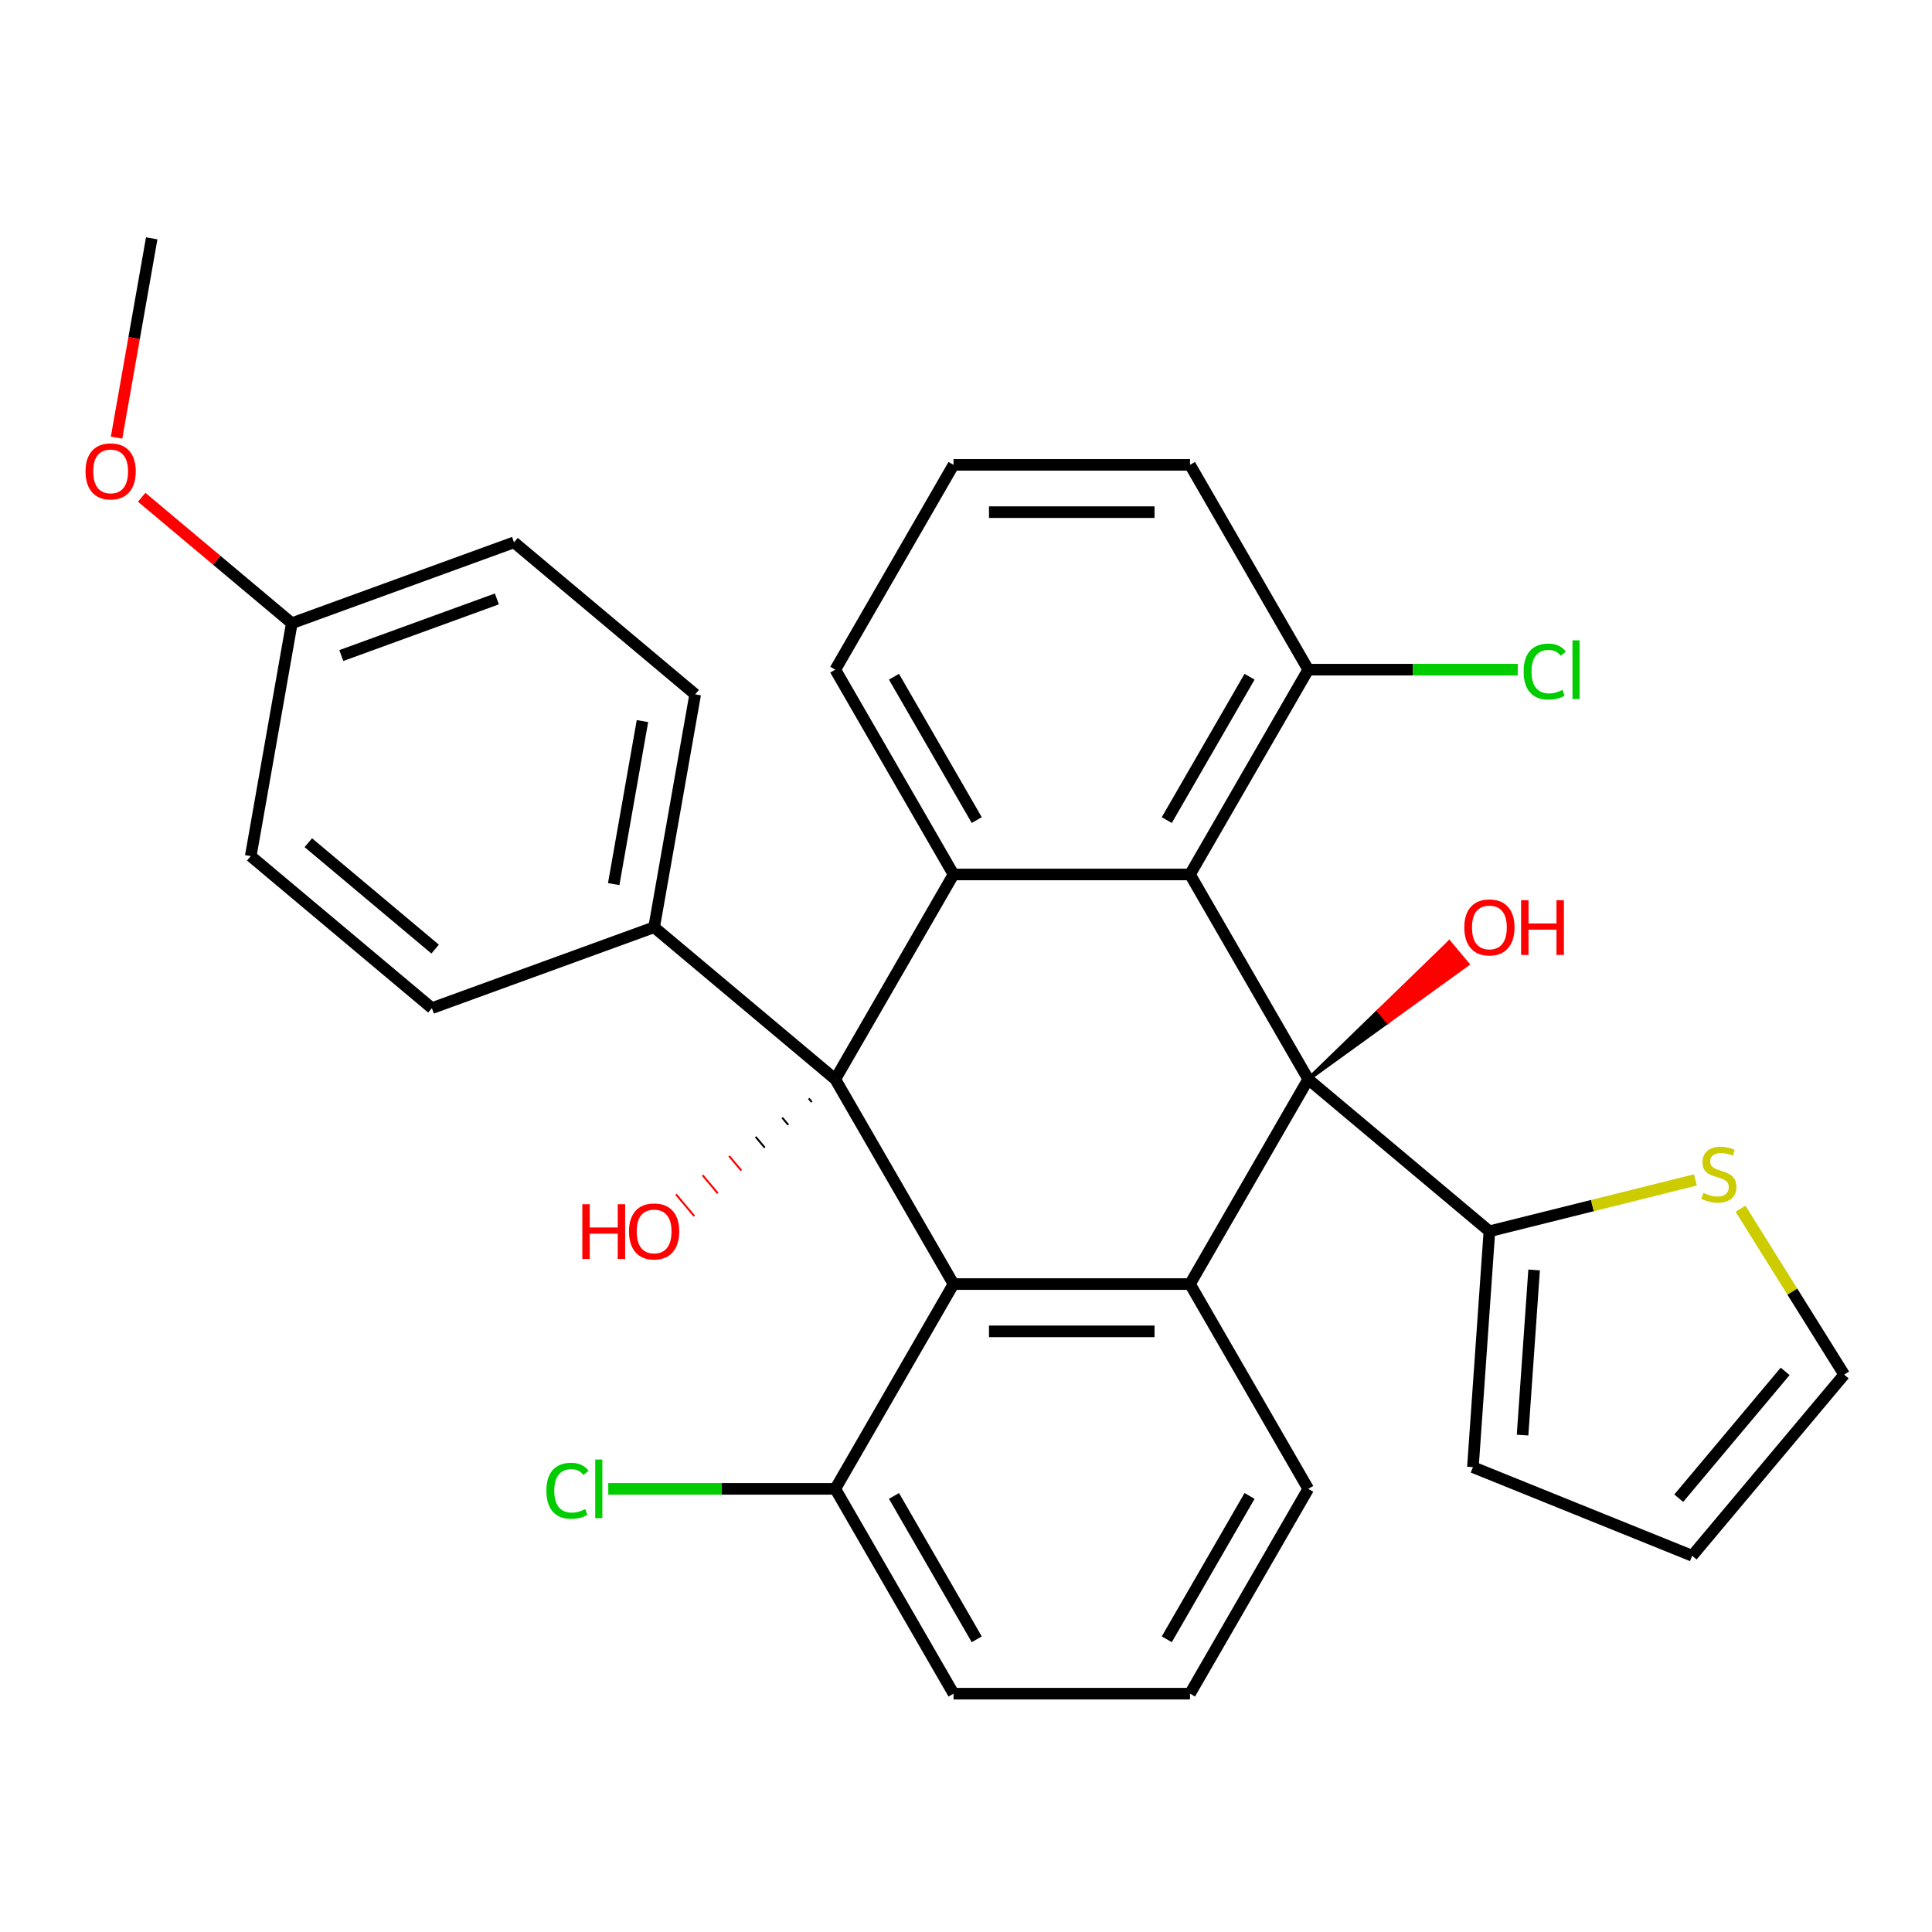 <?xml version='1.0' encoding='iso-8859-1'?>
<svg version='1.1' baseProfile='full'
              xmlns='http://www.w3.org/2000/svg'
                      xmlns:rdkit='http://www.rdkit.org/xml'
                      xmlns:xlink='http://www.w3.org/1999/xlink'
                  xml:space='preserve'
width='1000px' height='1000px' viewBox='0 0 1000 1000'>
<!-- END OF HEADER -->
<rect style='opacity:1.0;fill:#FFFFFF;stroke:none' width='1000' height='1000' x='0' y='0'> </rect>
<path class='bond-1' d='M 677.146,558.624 L 615.944,452.619' style='fill:none;fill-rule:evenodd;stroke:#000000;stroke-width:6px;stroke-linecap:butt;stroke-linejoin:miter;stroke-opacity:1' />
<path class='bond-3' d='M 677.146,558.624 L 615.944,664.629' style='fill:none;fill-rule:evenodd;stroke:#000000;stroke-width:6px;stroke-linecap:butt;stroke-linejoin:miter;stroke-opacity:1' />
<path class='bond-5' d='M 677.146,558.624 L 770.913,637.304' style='fill:none;fill-rule:evenodd;stroke:#000000;stroke-width:6px;stroke-linecap:butt;stroke-linejoin:miter;stroke-opacity:1' />
<path class='bond-12' d='M 677.146,558.624 L 718.36,528.835 L 713.639,523.209 Z' style='fill:#000000;fill-rule:evenodd;fill-opacity:1;stroke:#000000;stroke-width:2px;stroke-linecap:butt;stroke-linejoin:miter;stroke-opacity:1;' />
<path class='bond-12' d='M 718.36,528.835 L 750.132,487.795 L 759.574,499.047 Z' style='fill:#FF0000;fill-rule:evenodd;fill-opacity:1;stroke:#FF0000;stroke-width:2px;stroke-linecap:butt;stroke-linejoin:miter;stroke-opacity:1;' />
<path class='bond-12' d='M 718.36,528.835 L 713.639,523.209 L 750.132,487.795 Z' style='fill:#FF0000;fill-rule:evenodd;fill-opacity:1;stroke:#FF0000;stroke-width:2px;stroke-linecap:butt;stroke-linejoin:miter;stroke-opacity:1;' />
<path class='bond-0' d='M 432.338,558.624 L 493.54,664.629' style='fill:none;fill-rule:evenodd;stroke:#000000;stroke-width:6px;stroke-linecap:butt;stroke-linejoin:miter;stroke-opacity:1' />
<path class='bond-6' d='M 432.338,558.624 L 338.571,479.945' style='fill:none;fill-rule:evenodd;stroke:#000000;stroke-width:6px;stroke-linecap:butt;stroke-linejoin:miter;stroke-opacity:1' />
<path class='bond-13' d='M 418.6,568.554 L 420.174,570.429' style='fill:none;fill-rule:evenodd;stroke:#000000;stroke-width:1.0px;stroke-linecap:butt;stroke-linejoin:miter;stroke-opacity:1' />
<path class='bond-13' d='M 404.862,578.484 L 408.01,582.234' style='fill:none;fill-rule:evenodd;stroke:#000000;stroke-width:1.0px;stroke-linecap:butt;stroke-linejoin:miter;stroke-opacity:1' />
<path class='bond-13' d='M 391.125,588.413 L 395.845,594.039' style='fill:none;fill-rule:evenodd;stroke:#000000;stroke-width:1.0px;stroke-linecap:butt;stroke-linejoin:miter;stroke-opacity:1' />
<path class='bond-13' d='M 377.387,598.343 L 383.681,605.844' style='fill:none;fill-rule:evenodd;stroke:#FF0000;stroke-width:1.0px;stroke-linecap:butt;stroke-linejoin:miter;stroke-opacity:1' />
<path class='bond-13' d='M 363.649,608.272 L 371.517,617.649' style='fill:none;fill-rule:evenodd;stroke:#FF0000;stroke-width:1.0px;stroke-linecap:butt;stroke-linejoin:miter;stroke-opacity:1' />
<path class='bond-13' d='M 349.911,618.202 L 359.352,629.454' style='fill:none;fill-rule:evenodd;stroke:#FF0000;stroke-width:1.0px;stroke-linecap:butt;stroke-linejoin:miter;stroke-opacity:1' />
<path class='bond-30' d='M 432.338,558.624 L 493.54,452.619' style='fill:none;fill-rule:evenodd;stroke:#000000;stroke-width:6px;stroke-linecap:butt;stroke-linejoin:miter;stroke-opacity:1' />
<path class='bond-4' d='M 615.944,452.619 L 493.54,452.619' style='fill:none;fill-rule:evenodd;stroke:#000000;stroke-width:6px;stroke-linecap:butt;stroke-linejoin:miter;stroke-opacity:1' />
<path class='bond-8' d='M 615.944,452.619 L 677.146,346.614' style='fill:none;fill-rule:evenodd;stroke:#000000;stroke-width:6px;stroke-linecap:butt;stroke-linejoin:miter;stroke-opacity:1' />
<path class='bond-8' d='M 603.924,424.478 L 646.765,350.275' style='fill:none;fill-rule:evenodd;stroke:#000000;stroke-width:6px;stroke-linecap:butt;stroke-linejoin:miter;stroke-opacity:1' />
<path class='bond-2' d='M 493.54,664.629 L 615.944,664.629' style='fill:none;fill-rule:evenodd;stroke:#000000;stroke-width:6px;stroke-linecap:butt;stroke-linejoin:miter;stroke-opacity:1' />
<path class='bond-2' d='M 511.901,689.11 L 597.584,689.11' style='fill:none;fill-rule:evenodd;stroke:#000000;stroke-width:6px;stroke-linecap:butt;stroke-linejoin:miter;stroke-opacity:1' />
<path class='bond-9' d='M 493.54,664.629 L 432.338,770.634' style='fill:none;fill-rule:evenodd;stroke:#000000;stroke-width:6px;stroke-linecap:butt;stroke-linejoin:miter;stroke-opacity:1' />
<path class='bond-17' d='M 615.944,664.629 L 677.146,770.634' style='fill:none;fill-rule:evenodd;stroke:#000000;stroke-width:6px;stroke-linecap:butt;stroke-linejoin:miter;stroke-opacity:1' />
<path class='bond-18' d='M 493.54,452.619 L 432.338,346.614' style='fill:none;fill-rule:evenodd;stroke:#000000;stroke-width:6px;stroke-linecap:butt;stroke-linejoin:miter;stroke-opacity:1' />
<path class='bond-18' d='M 505.561,424.478 L 462.72,350.275' style='fill:none;fill-rule:evenodd;stroke:#000000;stroke-width:6px;stroke-linecap:butt;stroke-linejoin:miter;stroke-opacity:1' />
<path class='bond-7' d='M 770.913,637.304 L 824.227,624.011' style='fill:none;fill-rule:evenodd;stroke:#000000;stroke-width:6px;stroke-linecap:butt;stroke-linejoin:miter;stroke-opacity:1' />
<path class='bond-7' d='M 824.227,624.011 L 877.541,610.719' style='fill:none;fill-rule:evenodd;stroke:#CCCC00;stroke-width:6px;stroke-linecap:butt;stroke-linejoin:miter;stroke-opacity:1' />
<path class='bond-10' d='M 770.913,637.304 L 762.375,759.41' style='fill:none;fill-rule:evenodd;stroke:#000000;stroke-width:6px;stroke-linecap:butt;stroke-linejoin:miter;stroke-opacity:1' />
<path class='bond-10' d='M 794.054,657.328 L 788.077,742.802' style='fill:none;fill-rule:evenodd;stroke:#000000;stroke-width:6px;stroke-linecap:butt;stroke-linejoin:miter;stroke-opacity:1' />
<path class='bond-15' d='M 338.571,479.945 L 359.827,359.4' style='fill:none;fill-rule:evenodd;stroke:#000000;stroke-width:6px;stroke-linecap:butt;stroke-linejoin:miter;stroke-opacity:1' />
<path class='bond-15' d='M 317.651,457.612 L 332.529,373.231' style='fill:none;fill-rule:evenodd;stroke:#000000;stroke-width:6px;stroke-linecap:butt;stroke-linejoin:miter;stroke-opacity:1' />
<path class='bond-16' d='M 338.571,479.945 L 223.549,521.809' style='fill:none;fill-rule:evenodd;stroke:#000000;stroke-width:6px;stroke-linecap:butt;stroke-linejoin:miter;stroke-opacity:1' />
<path class='bond-11' d='M 900.891,625.632 L 927.718,668.564' style='fill:none;fill-rule:evenodd;stroke:#CCCC00;stroke-width:6px;stroke-linecap:butt;stroke-linejoin:miter;stroke-opacity:1' />
<path class='bond-11' d='M 927.718,668.564 L 954.545,711.496' style='fill:none;fill-rule:evenodd;stroke:#000000;stroke-width:6px;stroke-linecap:butt;stroke-linejoin:miter;stroke-opacity:1' />
<path class='bond-20' d='M 677.146,346.614 L 731.358,346.614' style='fill:none;fill-rule:evenodd;stroke:#000000;stroke-width:6px;stroke-linecap:butt;stroke-linejoin:miter;stroke-opacity:1' />
<path class='bond-20' d='M 731.358,346.614 L 785.57,346.614' style='fill:none;fill-rule:evenodd;stroke:#00CC00;stroke-width:6px;stroke-linecap:butt;stroke-linejoin:miter;stroke-opacity:1' />
<path class='bond-28' d='M 677.146,346.614 L 615.944,240.609' style='fill:none;fill-rule:evenodd;stroke:#000000;stroke-width:6px;stroke-linecap:butt;stroke-linejoin:miter;stroke-opacity:1' />
<path class='bond-19' d='M 432.338,770.634 L 373.586,770.634' style='fill:none;fill-rule:evenodd;stroke:#000000;stroke-width:6px;stroke-linecap:butt;stroke-linejoin:miter;stroke-opacity:1' />
<path class='bond-19' d='M 373.586,770.634 L 314.834,770.634' style='fill:none;fill-rule:evenodd;stroke:#00CC00;stroke-width:6px;stroke-linecap:butt;stroke-linejoin:miter;stroke-opacity:1' />
<path class='bond-32' d='M 432.338,770.634 L 493.54,876.639' style='fill:none;fill-rule:evenodd;stroke:#000000;stroke-width:6px;stroke-linecap:butt;stroke-linejoin:miter;stroke-opacity:1' />
<path class='bond-32' d='M 462.72,774.295 L 505.561,848.498' style='fill:none;fill-rule:evenodd;stroke:#000000;stroke-width:6px;stroke-linecap:butt;stroke-linejoin:miter;stroke-opacity:1' />
<path class='bond-14' d='M 762.375,759.41 L 875.866,805.263' style='fill:none;fill-rule:evenodd;stroke:#000000;stroke-width:6px;stroke-linecap:butt;stroke-linejoin:miter;stroke-opacity:1' />
<path class='bond-31' d='M 954.545,711.496 L 875.866,805.263' style='fill:none;fill-rule:evenodd;stroke:#000000;stroke-width:6px;stroke-linecap:butt;stroke-linejoin:miter;stroke-opacity:1' />
<path class='bond-31' d='M 923.99,709.825 L 868.914,775.462' style='fill:none;fill-rule:evenodd;stroke:#000000;stroke-width:6px;stroke-linecap:butt;stroke-linejoin:miter;stroke-opacity:1' />
<path class='bond-23' d='M 359.827,359.4 L 266.06,280.72' style='fill:none;fill-rule:evenodd;stroke:#000000;stroke-width:6px;stroke-linecap:butt;stroke-linejoin:miter;stroke-opacity:1' />
<path class='bond-22' d='M 223.549,521.809 L 129.782,443.129' style='fill:none;fill-rule:evenodd;stroke:#000000;stroke-width:6px;stroke-linecap:butt;stroke-linejoin:miter;stroke-opacity:1' />
<path class='bond-22' d='M 225.22,491.254 L 159.583,436.178' style='fill:none;fill-rule:evenodd;stroke:#000000;stroke-width:6px;stroke-linecap:butt;stroke-linejoin:miter;stroke-opacity:1' />
<path class='bond-26' d='M 677.146,770.634 L 615.944,876.639' style='fill:none;fill-rule:evenodd;stroke:#000000;stroke-width:6px;stroke-linecap:butt;stroke-linejoin:miter;stroke-opacity:1' />
<path class='bond-26' d='M 646.765,774.295 L 603.924,848.498' style='fill:none;fill-rule:evenodd;stroke:#000000;stroke-width:6px;stroke-linecap:butt;stroke-linejoin:miter;stroke-opacity:1' />
<path class='bond-33' d='M 432.338,346.614 L 493.54,240.609' style='fill:none;fill-rule:evenodd;stroke:#000000;stroke-width:6px;stroke-linecap:butt;stroke-linejoin:miter;stroke-opacity:1' />
<path class='bond-21' d='M 151.038,322.585 L 129.782,443.129' style='fill:none;fill-rule:evenodd;stroke:#000000;stroke-width:6px;stroke-linecap:butt;stroke-linejoin:miter;stroke-opacity:1' />
<path class='bond-24' d='M 151.038,322.585 L 112.184,289.983' style='fill:none;fill-rule:evenodd;stroke:#000000;stroke-width:6px;stroke-linecap:butt;stroke-linejoin:miter;stroke-opacity:1' />
<path class='bond-24' d='M 112.184,289.983 L 73.331,257.381' style='fill:none;fill-rule:evenodd;stroke:#FF0000;stroke-width:6px;stroke-linecap:butt;stroke-linejoin:miter;stroke-opacity:1' />
<path class='bond-34' d='M 151.038,322.585 L 266.06,280.72' style='fill:none;fill-rule:evenodd;stroke:#000000;stroke-width:6px;stroke-linecap:butt;stroke-linejoin:miter;stroke-opacity:1' />
<path class='bond-34' d='M 176.664,339.31 L 257.179,310.004' style='fill:none;fill-rule:evenodd;stroke:#000000;stroke-width:6px;stroke-linecap:butt;stroke-linejoin:miter;stroke-opacity:1' />
<path class='bond-29' d='M 60.335,226.525 L 69.431,174.943' style='fill:none;fill-rule:evenodd;stroke:#FF0000;stroke-width:6px;stroke-linecap:butt;stroke-linejoin:miter;stroke-opacity:1' />
<path class='bond-29' d='M 69.431,174.943 L 78.526,123.361' style='fill:none;fill-rule:evenodd;stroke:#000000;stroke-width:6px;stroke-linecap:butt;stroke-linejoin:miter;stroke-opacity:1' />
<path class='bond-25' d='M 493.54,240.609 L 615.944,240.609' style='fill:none;fill-rule:evenodd;stroke:#000000;stroke-width:6px;stroke-linecap:butt;stroke-linejoin:miter;stroke-opacity:1' />
<path class='bond-25' d='M 511.901,265.09 L 597.584,265.09' style='fill:none;fill-rule:evenodd;stroke:#000000;stroke-width:6px;stroke-linecap:butt;stroke-linejoin:miter;stroke-opacity:1' />
<path class='bond-27' d='M 615.944,876.639 L 493.54,876.639' style='fill:none;fill-rule:evenodd;stroke:#000000;stroke-width:6px;stroke-linecap:butt;stroke-linejoin:miter;stroke-opacity:1' />
<path  class='atom-8' d='M 881.681 617.412
Q 882.001 617.532, 883.321 618.092
Q 884.641 618.652, 886.081 619.012
Q 887.561 619.332, 889.001 619.332
Q 891.681 619.332, 893.241 618.052
Q 894.801 616.732, 894.801 614.452
Q 894.801 612.892, 894.001 611.932
Q 893.241 610.972, 892.041 610.452
Q 890.841 609.932, 888.841 609.332
Q 886.321 608.572, 884.801 607.852
Q 883.321 607.132, 882.241 605.612
Q 881.201 604.092, 881.201 601.532
Q 881.201 597.972, 883.601 595.772
Q 886.041 593.572, 890.841 593.572
Q 894.121 593.572, 897.841 595.132
L 896.921 598.212
Q 893.521 596.812, 890.961 596.812
Q 888.201 596.812, 886.681 597.972
Q 885.161 599.092, 885.201 601.052
Q 885.201 602.572, 885.961 603.492
Q 886.761 604.412, 887.881 604.932
Q 889.041 605.452, 890.961 606.052
Q 893.521 606.852, 895.041 607.652
Q 896.561 608.452, 897.641 610.092
Q 898.761 611.692, 898.761 614.452
Q 898.761 618.372, 896.121 620.492
Q 893.521 622.572, 889.161 622.572
Q 886.641 622.572, 884.721 622.012
Q 882.841 621.492, 880.601 620.572
L 881.681 617.412
' fill='#CCCC00'/>
<path  class='atom-13' d='M 757.913 480.025
Q 757.913 473.225, 761.273 469.425
Q 764.633 465.625, 770.913 465.625
Q 777.193 465.625, 780.553 469.425
Q 783.913 473.225, 783.913 480.025
Q 783.913 486.905, 780.513 490.825
Q 777.113 494.705, 770.913 494.705
Q 764.673 494.705, 761.273 490.825
Q 757.913 486.945, 757.913 480.025
M 770.913 491.505
Q 775.233 491.505, 777.553 488.625
Q 779.913 485.705, 779.913 480.025
Q 779.913 474.465, 777.553 471.665
Q 775.233 468.825, 770.913 468.825
Q 766.593 468.825, 764.233 471.625
Q 761.913 474.425, 761.913 480.025
Q 761.913 485.745, 764.233 488.625
Q 766.593 491.505, 770.913 491.505
' fill='#FF0000'/>
<path  class='atom-13' d='M 787.313 465.945
L 791.153 465.945
L 791.153 477.985
L 805.633 477.985
L 805.633 465.945
L 809.473 465.945
L 809.473 494.265
L 805.633 494.265
L 805.633 481.185
L 791.153 481.185
L 791.153 494.265
L 787.313 494.265
L 787.313 465.945
' fill='#FF0000'/>
<path  class='atom-14' d='M 301.411 623.304
L 305.251 623.304
L 305.251 635.344
L 319.731 635.344
L 319.731 623.304
L 323.571 623.304
L 323.571 651.624
L 319.731 651.624
L 319.731 638.544
L 305.251 638.544
L 305.251 651.624
L 301.411 651.624
L 301.411 623.304
' fill='#FF0000'/>
<path  class='atom-14' d='M 325.571 637.384
Q 325.571 630.584, 328.931 626.784
Q 332.291 622.984, 338.571 622.984
Q 344.851 622.984, 348.211 626.784
Q 351.571 630.584, 351.571 637.384
Q 351.571 644.264, 348.171 648.184
Q 344.771 652.064, 338.571 652.064
Q 332.331 652.064, 328.931 648.184
Q 325.571 644.304, 325.571 637.384
M 338.571 648.864
Q 342.891 648.864, 345.211 645.984
Q 347.571 643.064, 347.571 637.384
Q 347.571 631.824, 345.211 629.024
Q 342.891 626.184, 338.571 626.184
Q 334.251 626.184, 331.891 628.984
Q 329.571 631.784, 329.571 637.384
Q 329.571 643.104, 331.891 645.984
Q 334.251 648.864, 338.571 648.864
' fill='#FF0000'/>
<path  class='atom-20' d='M 282.814 771.614
Q 282.814 764.574, 286.094 760.894
Q 289.414 757.174, 295.694 757.174
Q 301.534 757.174, 304.654 761.294
L 302.014 763.454
Q 299.734 760.454, 295.694 760.454
Q 291.414 760.454, 289.134 763.334
Q 286.894 766.174, 286.894 771.614
Q 286.894 777.214, 289.214 780.094
Q 291.574 782.974, 296.134 782.974
Q 299.254 782.974, 302.894 781.094
L 304.014 784.094
Q 302.534 785.054, 300.294 785.614
Q 298.054 786.174, 295.574 786.174
Q 289.414 786.174, 286.094 782.414
Q 282.814 778.654, 282.814 771.614
' fill='#00CC00'/>
<path  class='atom-20' d='M 308.094 755.454
L 311.774 755.454
L 311.774 785.814
L 308.094 785.814
L 308.094 755.454
' fill='#00CC00'/>
<path  class='atom-21' d='M 788.63 347.594
Q 788.63 340.554, 791.91 336.874
Q 795.23 333.154, 801.51 333.154
Q 807.35 333.154, 810.47 337.274
L 807.83 339.434
Q 805.55 336.434, 801.51 336.434
Q 797.23 336.434, 794.95 339.314
Q 792.71 342.154, 792.71 347.594
Q 792.71 353.194, 795.03 356.074
Q 797.39 358.954, 801.95 358.954
Q 805.07 358.954, 808.71 357.074
L 809.83 360.074
Q 808.35 361.034, 806.11 361.594
Q 803.87 362.154, 801.39 362.154
Q 795.23 362.154, 791.91 358.394
Q 788.63 354.634, 788.63 347.594
' fill='#00CC00'/>
<path  class='atom-21' d='M 813.91 331.434
L 817.59 331.434
L 817.59 361.794
L 813.91 361.794
L 813.91 331.434
' fill='#00CC00'/>
<path  class='atom-25' d='M 44.271 243.985
Q 44.271 237.185, 47.631 233.385
Q 50.991 229.585, 57.271 229.585
Q 63.551 229.585, 66.911 233.385
Q 70.271 237.185, 70.271 243.985
Q 70.271 250.865, 66.871 254.785
Q 63.471 258.665, 57.271 258.665
Q 51.031 258.665, 47.631 254.785
Q 44.271 250.905, 44.271 243.985
M 57.271 255.465
Q 61.591 255.465, 63.911 252.585
Q 66.271 249.665, 66.271 243.985
Q 66.271 238.425, 63.911 235.625
Q 61.591 232.785, 57.271 232.785
Q 52.951 232.785, 50.591 235.585
Q 48.271 238.385, 48.271 243.985
Q 48.271 249.705, 50.591 252.585
Q 52.951 255.465, 57.271 255.465
' fill='#FF0000'/>
</svg>
